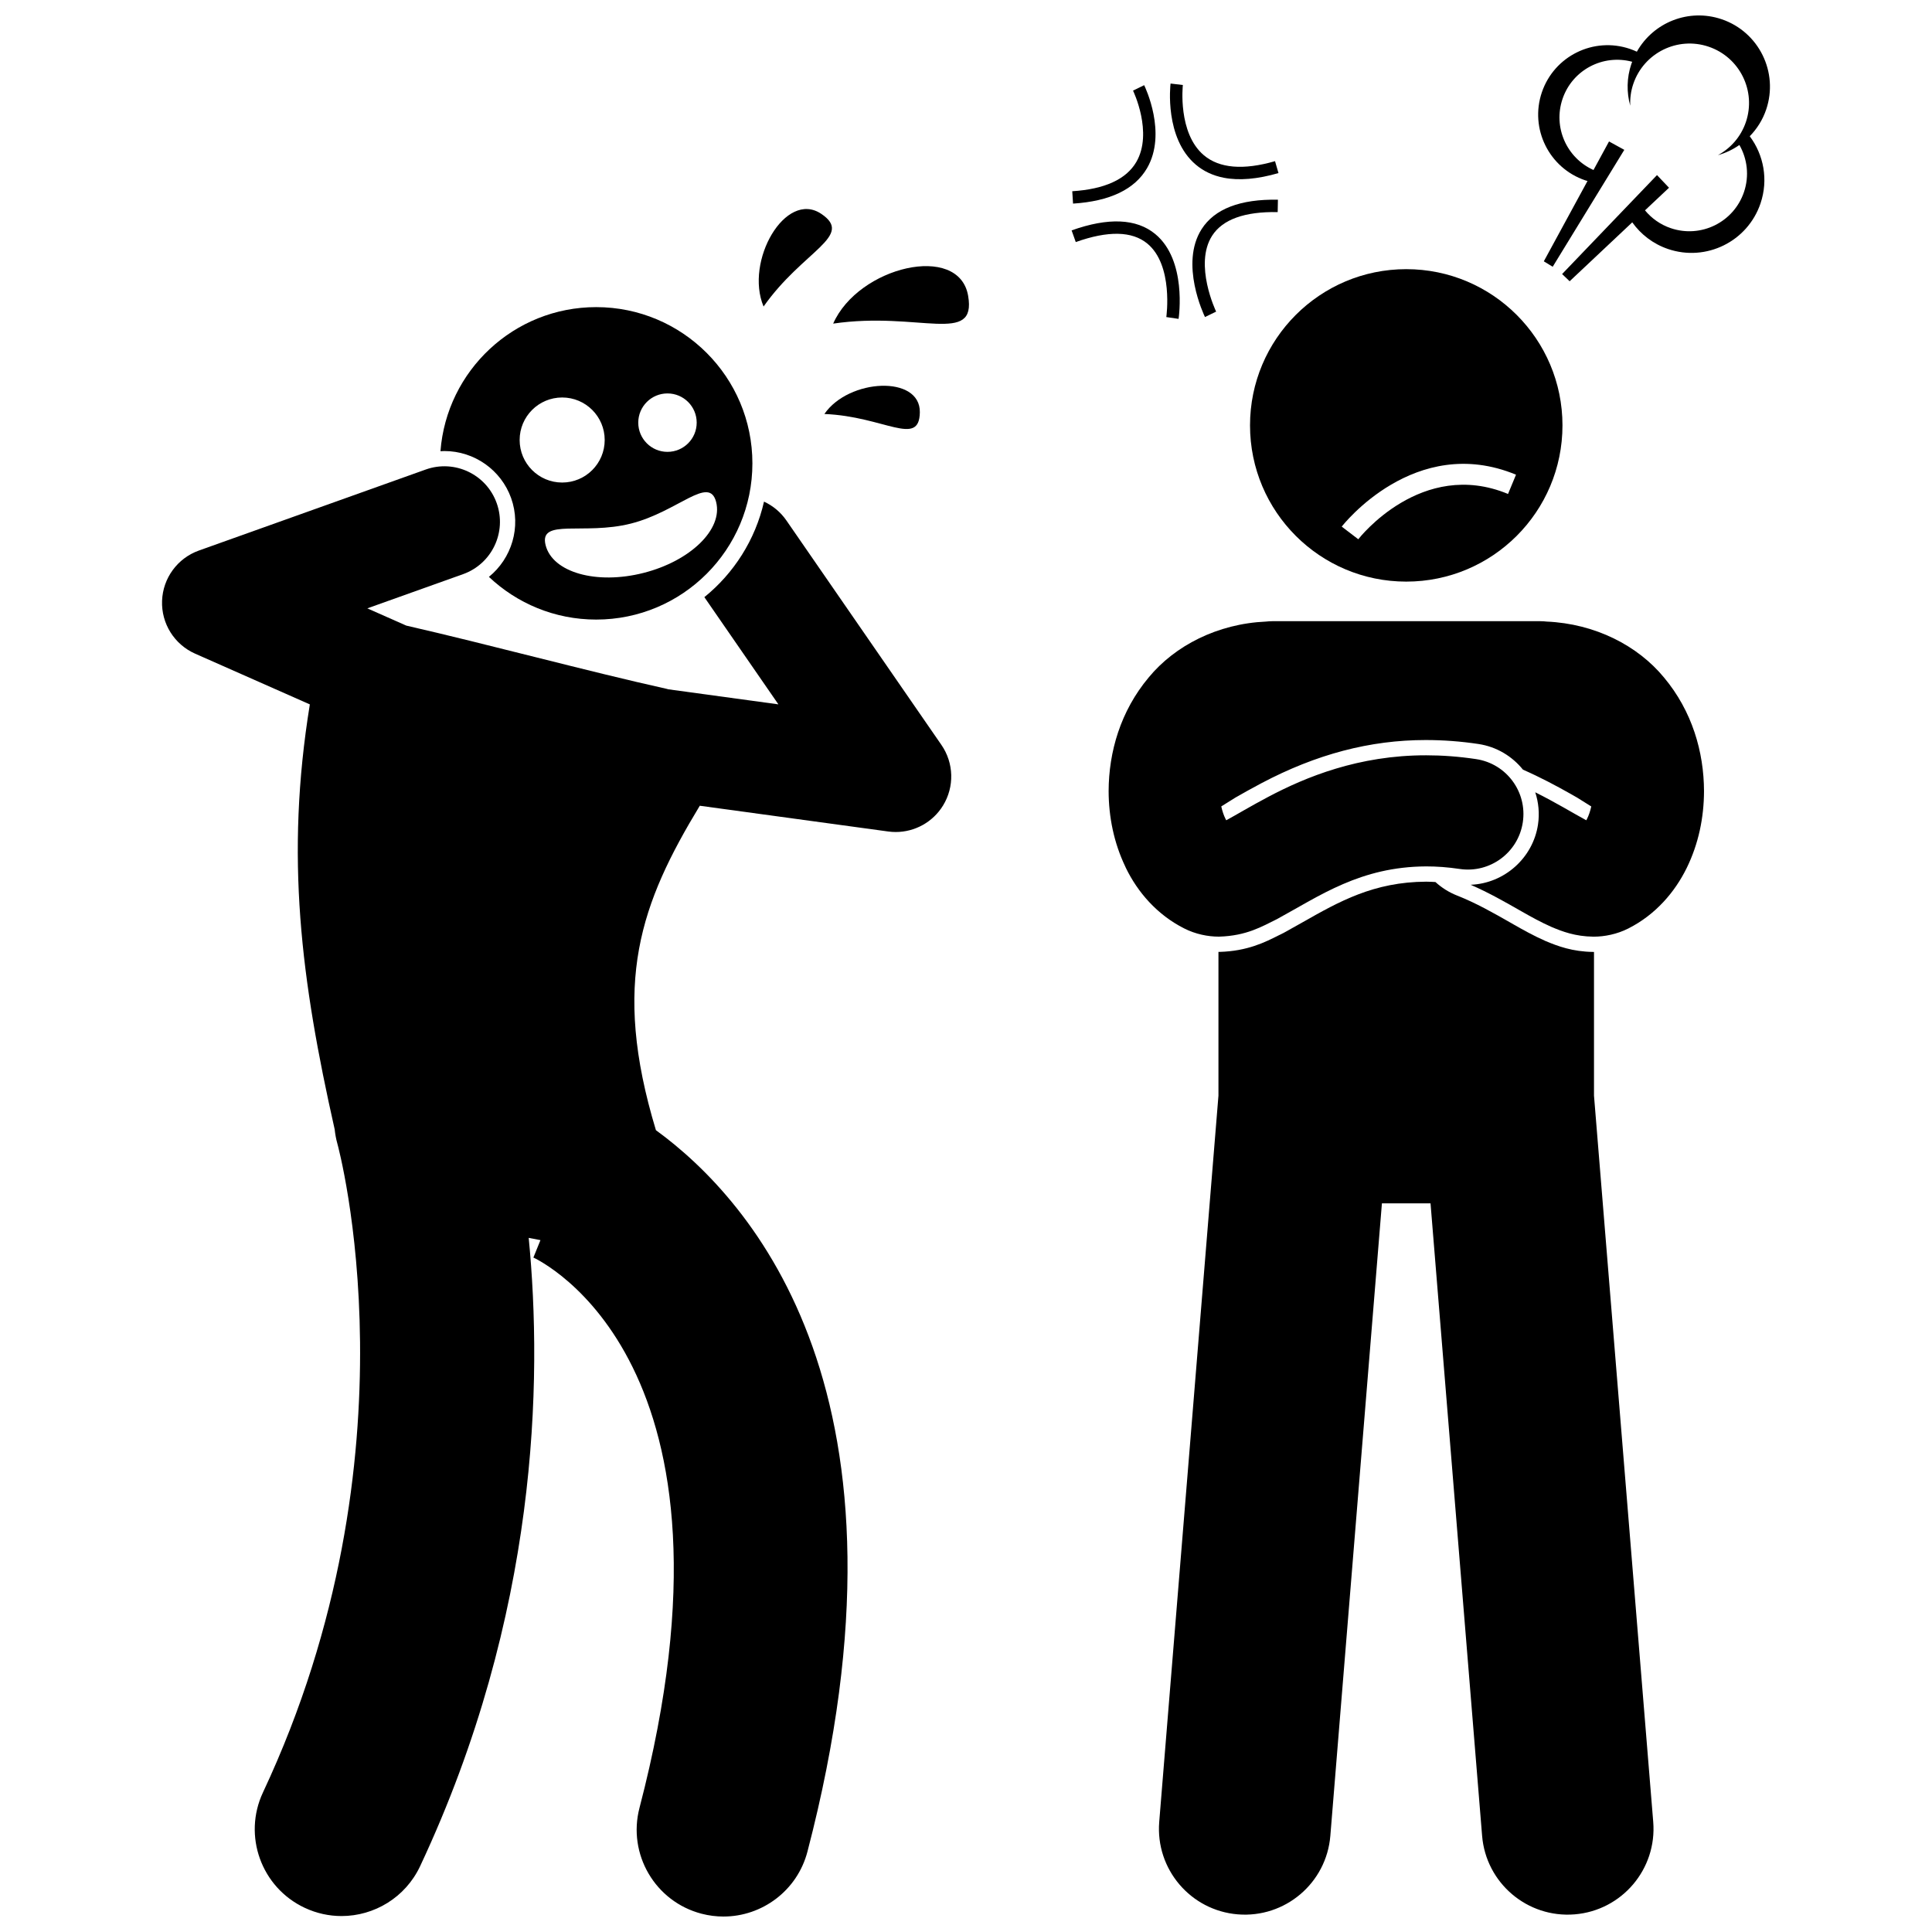 <?xml version="1.0" encoding="UTF-8"?>
<!-- Uploaded to: ICON Repo, www.iconrepo.com, Generator: ICON Repo Mixer Tools -->
<svg width="800px" height="800px" version="1.1" viewBox="144 144 512 512" xmlns="http://www.w3.org/2000/svg">
 <defs>
  <clipPath id="c">
   <path d="m186 267h211v384.9h-211z"/>
  </clipPath>
  <clipPath id="b">
   <path d="m451 377h132v274.9h-132z"/>
  </clipPath>
  <clipPath id="a">
   <path d="m551 148.09h63v70.906h-63z"/>
  </clipPath>
 </defs>
 <g clip-path="url(#c)">
  <path d="m335.74 651.9c10.215 0 19.543-6.856 22.242-17.199 31.469-120.62-14.504-172.51-40.156-191.19-11.855-39.148-3.953-60.23 11.625-85.98l49.93 6.824c0.668 0.094 1.336 0.137 1.996 0.137 5.066 0 9.836-2.617 12.535-7.012 3.055-4.969 2.887-11.273-0.43-16.074l-41.09-59.496c-1.551-2.242-3.613-3.906-5.918-4.973-2.309 10.129-7.992 18.984-15.809 25.316l19.621 28.41-29.199-3.992c-0.102-0.027-0.207-0.07-0.309-0.094-21.363-4.75-47.262-11.789-69.109-16.785l-4.949-2.191-5.375-2.379 25.375-9.062c7.656-2.734 11.645-11.156 8.914-18.816-2.734-7.66-11.164-11.645-18.816-8.91l-43.32 15.473c-0.004 0-0.008 0-0.012 0.004l-10.93 3.902-5.848 2.09c-5.672 2.027-9.539 7.305-9.758 13.32-0.223 6.019 3.246 11.566 8.754 14.004l30.406 13.449c-6.551 40.367-2.348 72.961 6.582 112.62 0.137 1.246 0.352 2.496 0.703 3.742 0.23 0.812 22.395 82.238-19.699 171.96-5.398 11.5-0.445 25.199 11.055 30.594 3.16 1.484 6.481 2.184 9.758 2.184 8.641 0 16.922-4.894 20.836-13.234 31.27-66.652 32.465-128.66 28.766-166.49 1.039 0.195 2.078 0.395 3.117 0.598l-1.863 4.59-0.383-0.164c2.43 1.102 59.211 28.262 28.492 146.02-3.207 12.293 4.16 24.855 16.449 28.062 1.941 0.504 3.894 0.746 5.816 0.746z"/>
 </g>
 <path d="m279.45 275.99c2.75 7.695 0.133 16.012-5.883 20.887 7.418 7.008 17.414 11.316 28.426 11.316 22.867 0 41.402-18.535 41.402-41.402 0-22.867-18.535-41.402-41.402-41.402-21.781 0-39.621 16.824-41.266 38.184 0.348-0.02 0.695-0.043 1.043-0.043 7.914 0 15.02 5.012 17.68 12.461zm41.438-27.727c4.277 0 7.742 3.465 7.742 7.742s-3.465 7.742-7.742 7.742c-4.277 0-7.742-3.465-7.742-7.742s3.465-7.742 7.742-7.742zm12.898 28.781c1.824 7.227-6.809 15.641-19.289 18.797-12.48 3.156-24.078-0.145-25.906-7.371-1.828-7.227 10.117-2.559 22.594-5.715 12.484-3.148 20.77-12.934 22.602-5.711zm-40.805-27.707c6.227 0 11.27 5.047 11.27 11.27 0 6.227-5.047 11.27-11.27 11.27-6.227 0-11.27-5.047-11.27-11.27 0-6.227 5.043-11.27 11.27-11.27z"/>
 <g clip-path="url(#b)">
  <path d="m566.36 396.27h-0.168c-5.473-0.066-9.398-1.535-12.652-2.91-3.211-1.418-5.91-2.949-8.289-4.297l-0.961-0.551c-4.481-2.555-9.109-5.203-14.18-7.195-2.168-0.855-4.074-2.086-5.707-3.57-0.816-0.039-1.633-0.094-2.445-0.094-13.91 0.066-23.078 5.266-32.777 10.773-1.617 0.918-3.227 1.828-4.848 2.715l-1.398 0.699c-3.711 1.875-8.332 4.203-15.719 4.422h-0.27-0.043v38.09l-15.695 192.45c-1.02 12.523 8.305 23.504 20.824 24.523 12.523 1.02 23.504-8.297 24.523-20.824l13.668-167.6h12.883l13.668 167.6c1.02 12.527 12.004 21.844 24.523 20.824 12.523-1.02 21.848-11.996 20.824-24.523l-15.695-192.45v-38.082c-0.016-0.004-0.043 0-0.066 0z"/>
 </g>
 <path d="m516.67 215.33c-22.863 0-41.402 18.535-41.402 41.402 0 22.867 18.535 41.402 41.402 41.402s41.402-18.535 41.402-41.402c-0.004-22.863-18.535-41.402-41.402-41.402zm26.973 59.574c-22.93-9.508-39.52 11.789-39.684 12.004l-4.387-3.348c0.191-0.25 19.387-24.871 46.188-13.758z"/>
 <path d="m457.84 390.05c2.965 1.512 6.277 2.168 9.105 2.168h0.152c7.266-0.215 11.355-2.695 15.297-4.633 11.395-6.203 22.121-13.898 39.566-13.98 2.762 0 5.691 0.203 8.855 0.676 8.039 1.207 15.535-4.328 16.746-12.367 1.207-8.043-4.328-15.535-12.371-16.742-4.598-0.691-9.008-1.008-13.227-1.008-17.914-0.031-32.008 5.797-41.836 11-4.676 2.465-8.5 4.785-11.16 6.219-0.066-0.121-0.137-0.254-0.203-0.387-0.445-0.887-0.836-2.016-1.113-3.285l3.715-2.324c1.969-1.125 4.312-2.453 6.879-3.805 14.582-7.715 28.836-11.465 43.574-11.465 4.688 0 9.344 0.352 13.988 1.051 4.832 0.727 8.941 3.262 11.793 6.797 4.715 2.082 8.852 4.293 12.633 6.426 0.605 0.348 1.188 0.68 1.754 1.004l3.715 2.324c-0.277 1.266-0.668 2.394-1.117 3.281-0.066 0.133-0.133 0.262-0.199 0.383-1.617-0.879-3.731-2.086-6.137-3.461-2.18-1.23-4.652-2.59-7.391-3.957 0.871 2.68 1.172 5.586 0.727 8.555-1.336 8.879-8.945 15.613-17.852 15.953 4.828 2.098 9.215 4.609 13.531 7.074 2.492 1.41 4.973 2.812 7.871 4.09 2.894 1.227 6.32 2.535 11.121 2.59h0.121c2.848 0 6.168-0.66 9.133-2.164 7.258-3.668 12.348-9.664 15.48-16.027 3.148-6.422 4.574-13.371 4.59-20.395-0.031-10.344-3.133-21.184-10.617-30.113-6.938-8.426-18.215-14.246-31.105-14.805-0.535-0.062-1.074-0.098-1.625-0.098h-71.09c-0.547 0-1.086 0.039-1.621 0.098-12.891 0.566-24.168 6.387-31.105 14.805-7.484 8.93-10.594 19.777-10.621 30.117 0.016 6.883 1.398 13.699 4.418 20.016 0.062 0.129 0.109 0.254 0.172 0.383 3.102 6.359 8.203 12.355 15.453 16.008z"/>
 <g clip-path="url(#a)">
  <path d="m600.26 149.1c-8.734-2.965-18.117 0.844-22.477 8.598-0.594-0.277-1.207-0.527-1.844-0.742-9.621-3.266-20.062 1.887-23.332 11.508-3.262 9.621 1.887 20.066 11.508 23.332 0.195 0.066 0.395 0.109 0.59 0.168l-11.578 21.289 2.352 1.441 10.445-17.055 8.531-13.926-4.047-2.227-4.117 7.57c-7.109-3.195-10.758-11.324-8.203-18.852 2.609-7.688 10.734-11.922 18.461-9.832-0.066 0.176-0.148 0.348-0.207 0.527-1.27 3.734-1.293 7.59-0.309 11.121-0.09-1.91 0.156-3.867 0.809-5.785 2.797-8.238 11.738-12.652 19.977-9.855 8.238 2.797 12.648 11.742 9.855 19.977-1.328 3.906-4.043 6.938-7.406 8.766 2.035-0.57 3.953-1.492 5.691-2.699 2.09 3.668 2.672 8.168 1.211 12.48-2.711 7.996-11.395 12.281-19.391 9.566-2.777-0.941-5.094-2.617-6.84-4.723l6.367-5.992-3.184-3.352-25.148 26.223 1.996 1.91 16.594-15.613c2.269 3.18 5.508 5.719 9.492 7.07 10.102 3.426 21.07-1.98 24.496-12.082 2.129-6.273 0.844-12.879-2.852-17.805 1.902-1.949 3.422-4.328 4.356-7.078 3.34-9.875-1.938-20.582-11.797-23.93z"/>
 </g>
 <path d="m428.16 194.68 0.207 3.277c9.754-0.617 16.348-3.777 19.609-9.387 5.367-9.238-0.508-21.48-0.758-21.996l-2.953 1.441c0.055 0.109 5.367 11.164 0.871 18.906-2.676 4.602-8.387 7.215-16.977 7.758z"/>
 <path d="m454.21 166.14c-0.07 0.586-1.617 14.445 6.676 21.484 2.066 1.754 4.539 2.914 7.402 3.477 4.066 0.797 8.926 0.387 14.523-1.234l-0.914-3.156c-8.414 2.434-14.766 1.898-18.879-1.586-6.945-5.883-5.562-18.473-5.547-18.598z"/>
 <path d="m482.6 200.21 0.062-3.285c-9.984-0.191-16.785 2.426-20.215 7.789-5.867 9.18 0.609 22.73 0.887 23.305l2.953-1.438c-0.062-0.125-5.949-12.484-1.066-20.105 2.777-4.328 8.625-6.438 17.379-6.266z"/>
 <path d="m429.09 208.15c8.551-3.051 14.922-2.922 18.949 0.387 6.981 5.727 5.066 19.352 5.047 19.488l3.25 0.48c0.094-0.633 2.211-15.586-6.203-22.5-4.981-4.094-12.43-4.414-22.145-0.949z"/>
 <path d="m364.8 229.76c22.754-3.336 38.051 5.883 35.762-7.387-2.43-14.102-29.094-7.715-35.762 7.387z"/>
 <path d="m361.61 200.65c-9.43-6.293-20.301 12.512-15.258 24.582 10.492-14.895 24.133-18.66 15.258-24.582z"/>
 <path d="m362.47 253.71c15.918 0.648 25.148 8.891 25.297-0.441 0.156-9.91-18.816-8.98-25.297 0.441z"/>
</svg>